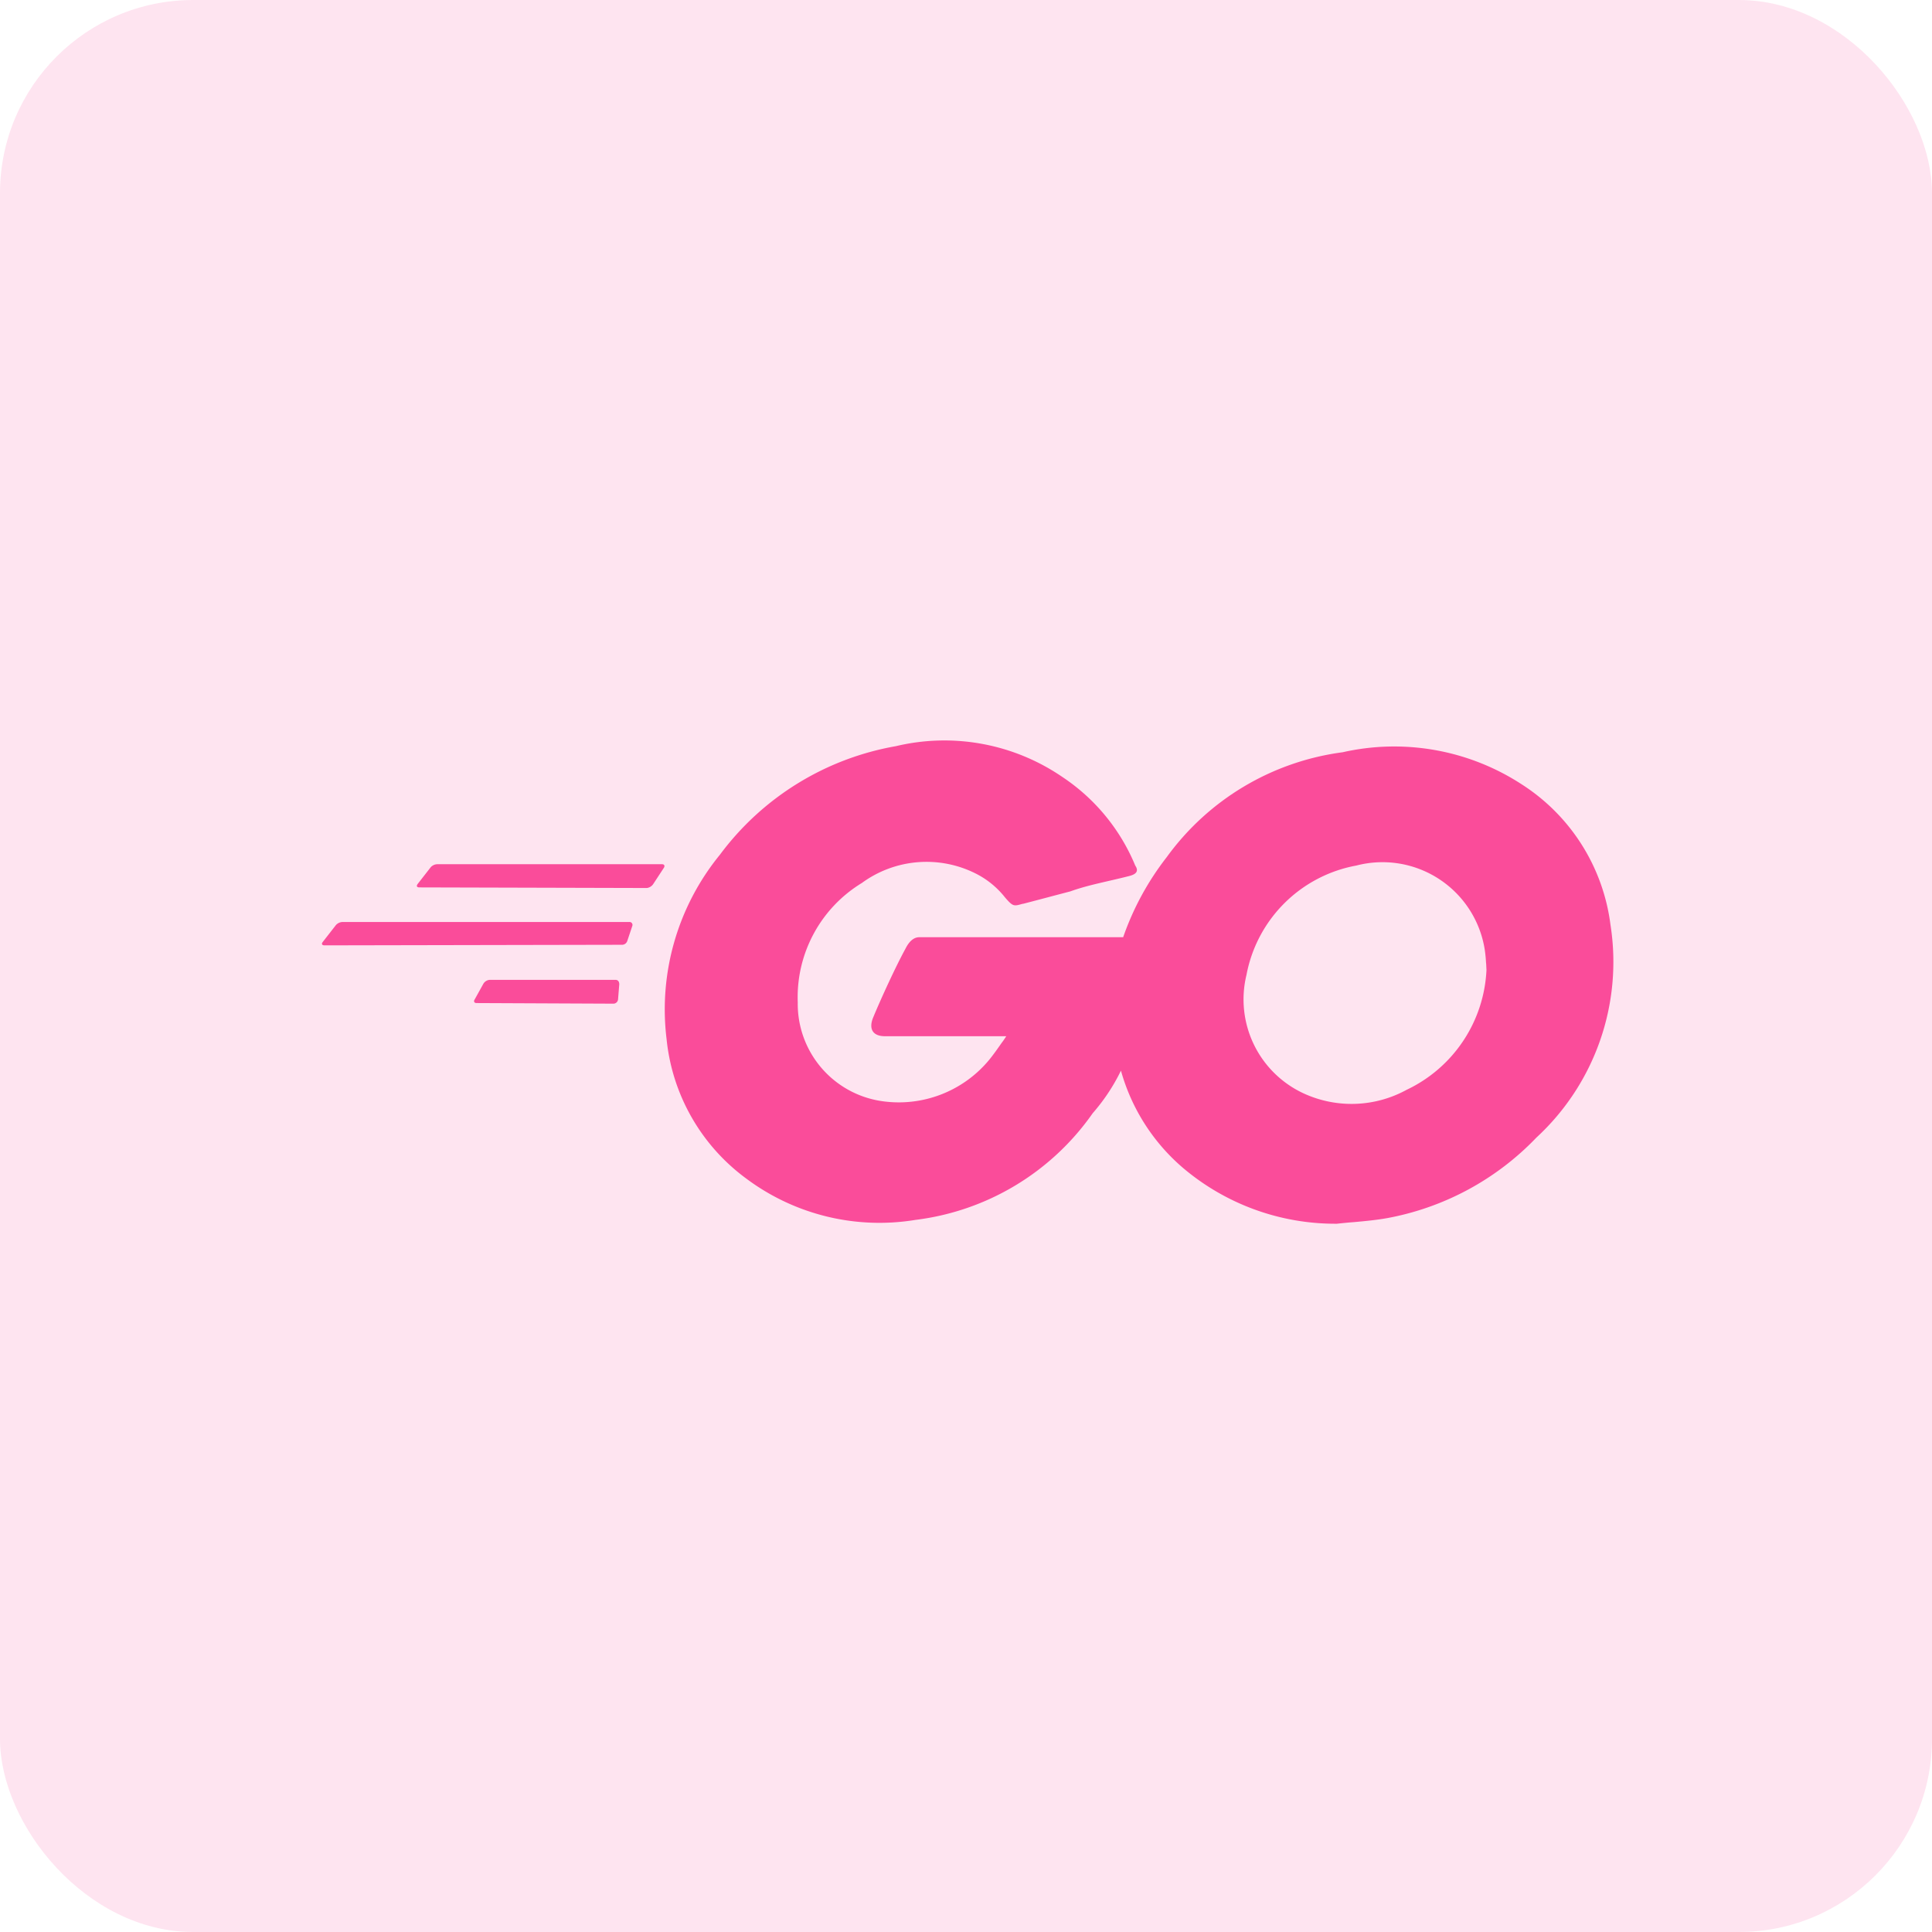 <svg xmlns="http://www.w3.org/2000/svg" width="60" height="60" viewBox="0 0 60 60">
  <g id="Hire_Backend_ic_5" transform="translate(-669 -2635)">
    <g id="Hire_ionic_ic_5" transform="translate(0 90)">
      <g id="Hire_Golang_ic_5">
        <g id="Hire_Swift_ic_5">
          <g id="Hire_Kotlin_Developers_ic_5" transform="translate(0 120)">
            <rect id="Rectangle_664" data-name="Rectangle 664" width="60" height="60" rx="6" transform="translate(669 2425)" fill="#fa4c9a" opacity="0.15"/>
          </g>
        </g>
      </g>
    </g>
    <path id="golang" d="M25.059,131.821c-.683.175-1.246.269-1.823.476-.457.119-.921.244-1.453.382l-.038.006c-.263.075-.288.081-.532-.2a2.711,2.711,0,0,0-.914-.745,3.4,3.4,0,0,0-3.532.294,4.153,4.153,0,0,0-1.992,3.708,3.051,3.051,0,0,0,2.58,3.063,3.643,3.643,0,0,0,3.37-1.284c.132-.163.251-.332.382-.52h0c.05-.063.094-.132.144-.207H17.487c-.407,0-.507-.251-.37-.582.251-.608.72-1.622,1-2.13.056-.113.194-.363.432-.363h6.332a8.677,8.677,0,0,1,1.353-2.487,8.045,8.045,0,0,1,5.462-3.257,7.256,7.256,0,0,1,5.568,1,6.085,6.085,0,0,1,2.75,4.353,7.424,7.424,0,0,1-2.3,6.614,8.565,8.565,0,0,1-4.629,2.5c-.351.063-.7.094-1.033.125-.182.013-.357.031-.532.05a7.311,7.311,0,0,1-4.76-1.716,6.148,6.148,0,0,1-1.948-3.038,5.978,5.978,0,0,1-.877,1.322,7.892,7.892,0,0,1-5.505,3.313,6.909,6.909,0,0,1-5.255-1.284,6.137,6.137,0,0,1-2.474-4.334,7.59,7.59,0,0,1,1.653-5.718,8.668,8.668,0,0,1,5.468-3.376,6.485,6.485,0,0,1,5.173.958,6.1,6.1,0,0,1,2.261,2.75C25.372,131.665,25.291,131.765,25.059,131.821Zm-22.034.351c-.078,0-.1-.038-.059-.1l.41-.526a.284.284,0,0,1,.215-.094H10.56c.075,0,.094.056.056.113l-.332.507a.285.285,0,0,1-.194.119Zm-2.947,1.8c-.078,0-.1-.044-.059-.1l.41-.526a.289.289,0,0,1,.215-.1h8.9a.091.091,0,0,1,.094.119l-.157.47a.172.172,0,0,1-.175.119Zm4.664,1.679c-.039.056-.019.113.058.113l4.256.019a.147.147,0,0,0,.138-.132l.038-.47c0-.081-.038-.138-.119-.138h-3.9a.251.251,0,0,0-.2.119Zm31.409-1.127a4.322,4.322,0,0,0-.044-.438,3.215,3.215,0,0,0-3.983-2.593,4.25,4.25,0,0,0-3.413,3.395,3.216,3.216,0,0,0,1.791,3.689,3.557,3.557,0,0,0,3.182-.119,4.34,4.34,0,0,0,2.48-3.727C36.158,134.652,36.158,134.583,36.152,134.521Z" transform="translate(679 2530.387)" fill="#fa4c9a"/>
  </g>
</svg>
